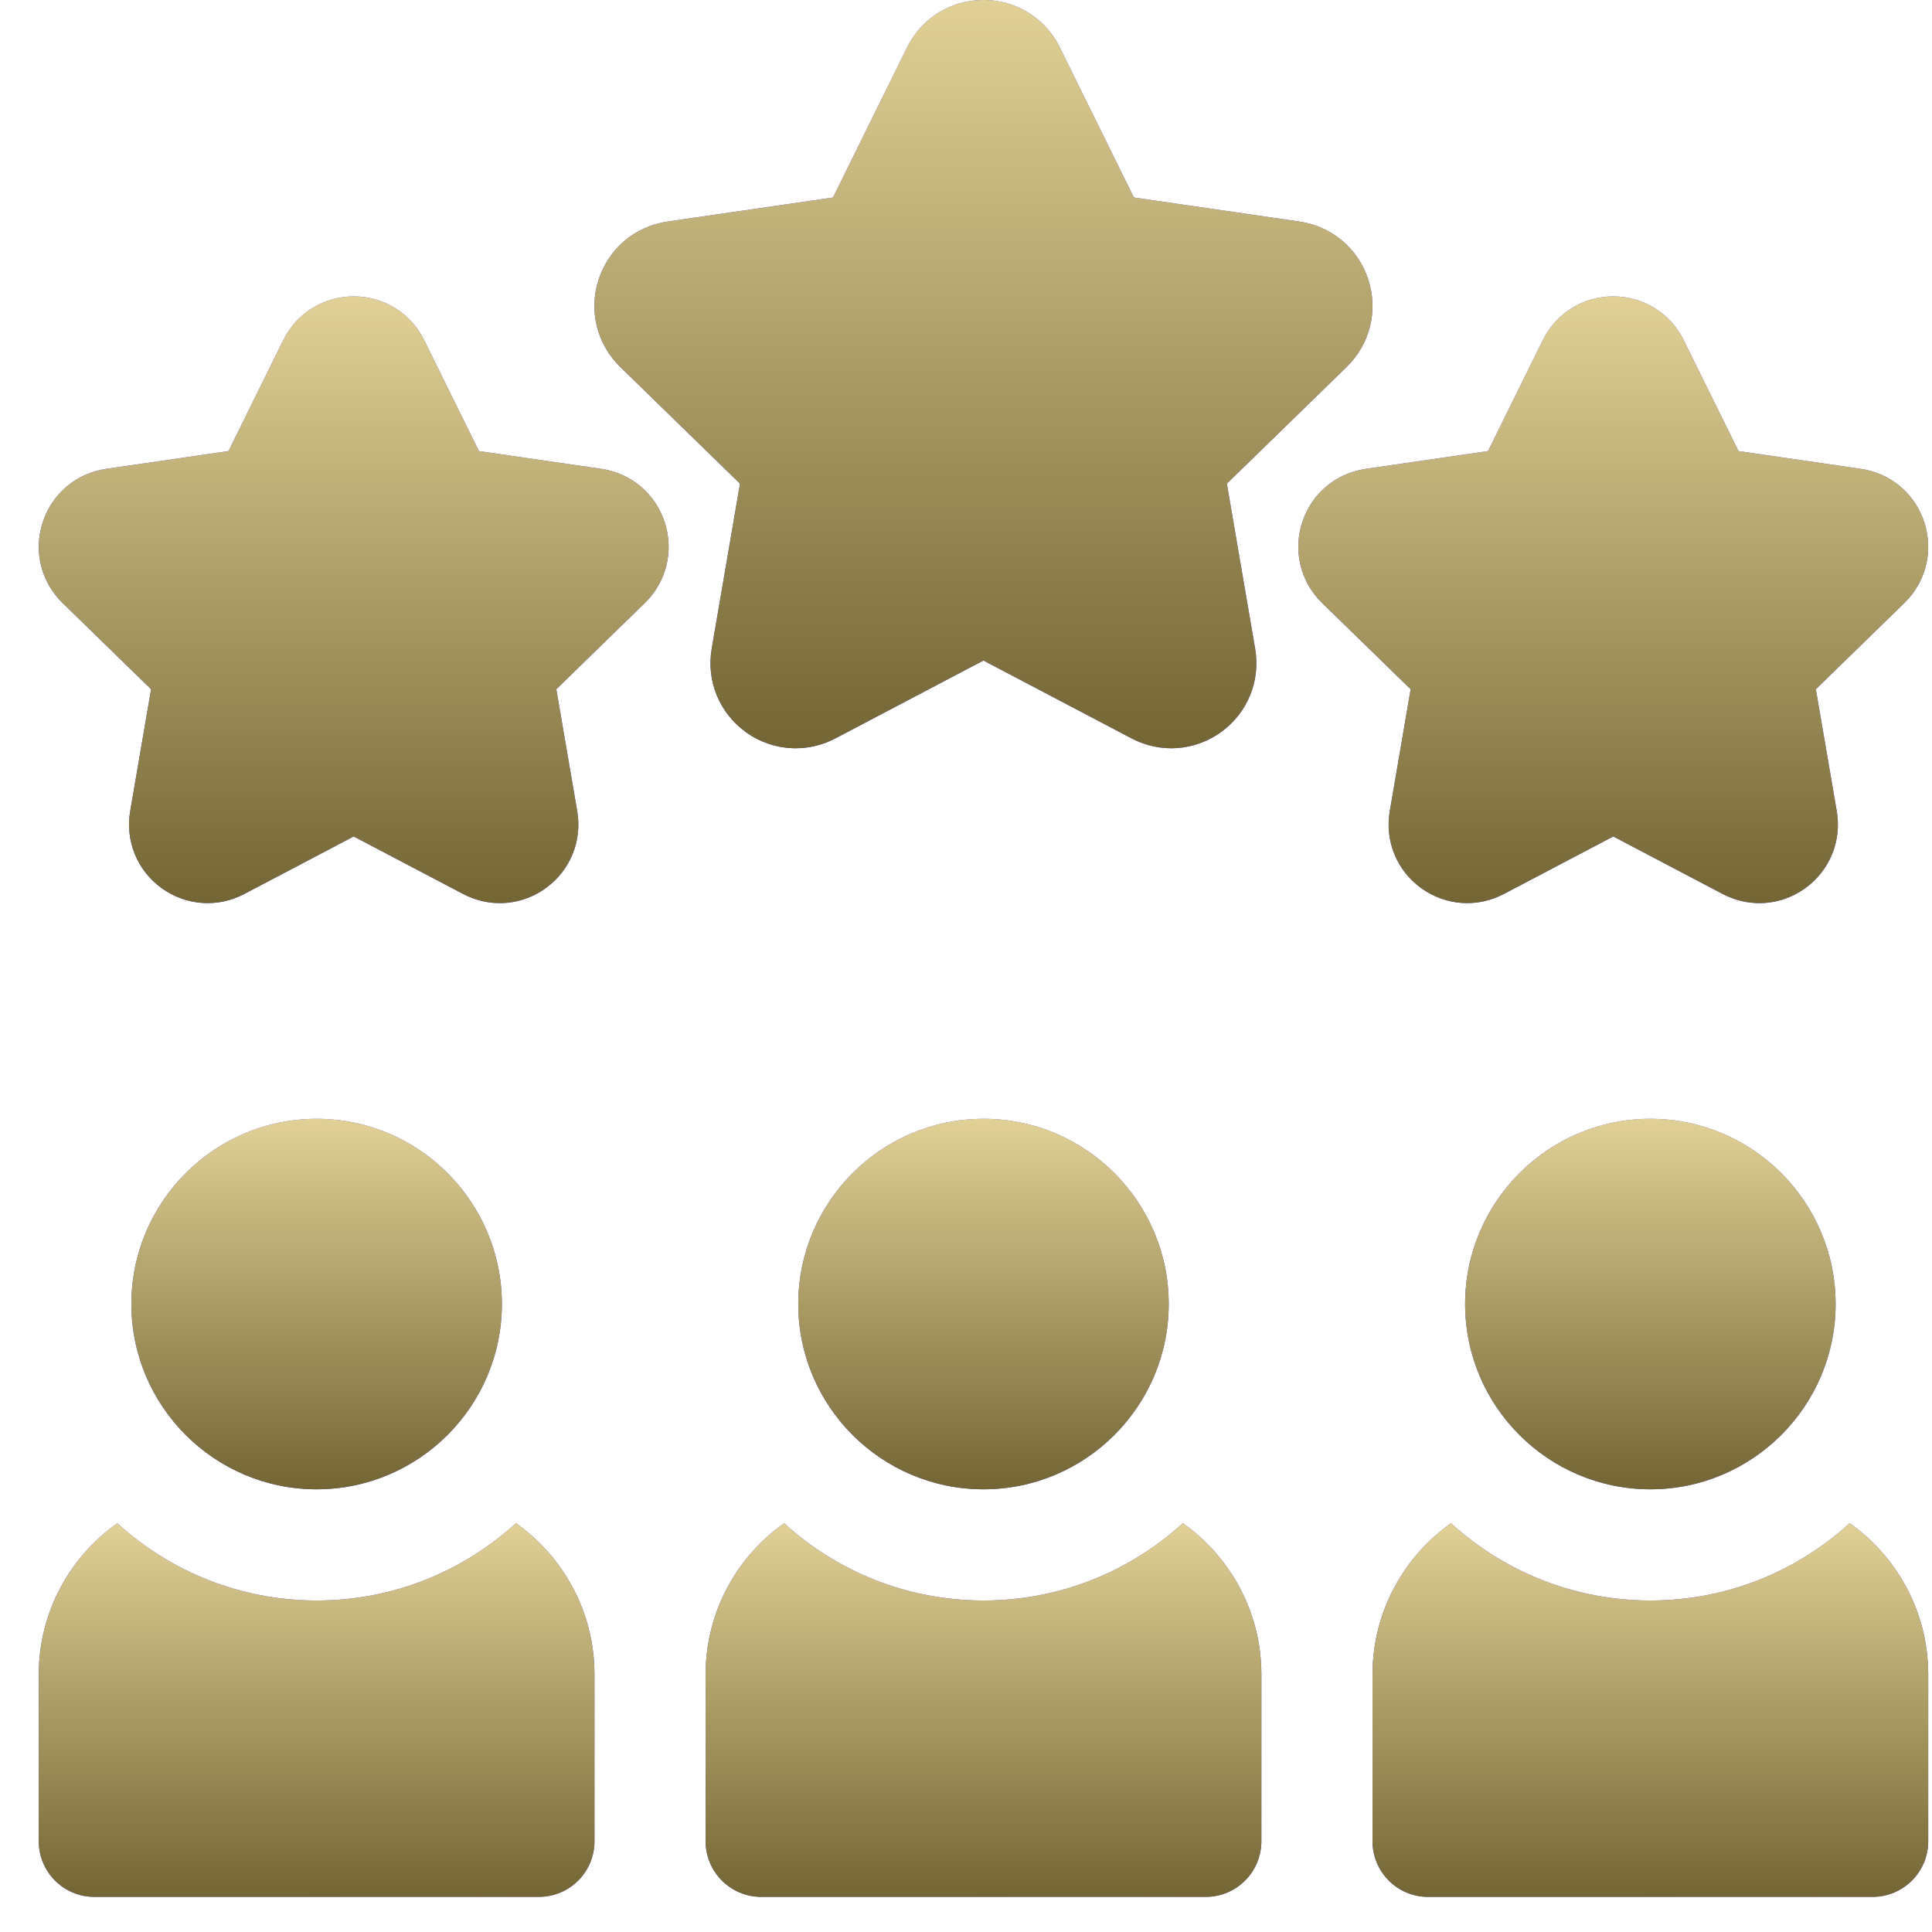 <svg width="44" height="44" viewBox="0 0 44 44" fill="none" xmlns="http://www.w3.org/2000/svg">
<g clip-path="url(#clip0_2921_6739)">
<path d="M18.12 17.041C17.719 17.041 17.321 16.916 16.981 16.669C16.379 16.231 16.083 15.504 16.209 14.771L16.853 11.015L14.125 8.356C13.592 7.836 13.404 7.074 13.633 6.367C13.863 5.659 14.464 5.153 15.2 5.046L18.971 4.498L20.657 1.081C20.986 0.414 21.653 -0.001 22.397 -0.001C23.141 -0.001 23.808 0.414 24.137 1.081L25.824 4.498L29.595 5.046C30.331 5.153 30.931 5.659 31.161 6.366C31.391 7.074 31.203 7.836 30.67 8.356L27.941 11.015L28.585 14.771C28.711 15.504 28.415 16.231 27.814 16.669C27.212 17.106 26.429 17.163 25.77 16.816L22.397 15.043L19.024 16.817C18.738 16.967 18.428 17.041 18.12 17.041Z" fill="url(#paint0_linear_2921_6739)"/>
<path d="M18.12 17.041C17.719 17.041 17.321 16.916 16.981 16.669C16.379 16.231 16.083 15.504 16.209 14.771L16.853 11.015L14.125 8.356C13.592 7.836 13.404 7.074 13.633 6.367C13.863 5.659 14.464 5.153 15.2 5.046L18.971 4.498L20.657 1.081C20.986 0.414 21.653 -0.001 22.397 -0.001C23.141 -0.001 23.808 0.414 24.137 1.081L25.824 4.498L29.595 5.046C30.331 5.153 30.931 5.659 31.161 6.366C31.391 7.074 31.203 7.836 30.67 8.356L27.941 11.015L28.585 14.771C28.711 15.504 28.415 16.231 27.814 16.669C27.212 17.106 26.429 17.163 25.77 16.816L22.397 15.043L19.024 16.817C18.738 16.967 18.428 17.041 18.12 17.041Z" fill="url(#paint1_linear_2921_6739)"/>
<path d="M11.383 20.568C11.098 20.568 10.812 20.499 10.548 20.36L8.055 19.05L5.563 20.36C4.955 20.68 4.233 20.627 3.677 20.224C3.122 19.82 2.849 19.149 2.965 18.473L3.441 15.697L1.425 13.732C0.933 13.253 0.76 12.55 0.972 11.897C1.184 11.244 1.738 10.777 2.417 10.678L5.204 10.273L6.45 7.748C6.754 7.132 7.369 6.75 8.055 6.75C8.742 6.75 9.357 7.132 9.661 7.748L10.907 10.273L13.694 10.678C14.373 10.777 14.927 11.244 15.139 11.897C15.351 12.55 15.178 13.253 14.686 13.732L12.67 15.697L13.146 18.473C13.262 19.149 12.989 19.82 12.433 20.224C12.12 20.452 11.752 20.568 11.383 20.568Z" fill="url(#paint2_linear_2921_6739)"/>
<path d="M11.383 20.568C11.098 20.568 10.812 20.499 10.548 20.36L8.055 19.05L5.563 20.36C4.955 20.68 4.233 20.627 3.677 20.224C3.122 19.82 2.849 19.149 2.965 18.473L3.441 15.697L1.425 13.732C0.933 13.253 0.76 12.55 0.972 11.897C1.184 11.244 1.738 10.777 2.417 10.678L5.204 10.273L6.45 7.748C6.754 7.132 7.369 6.75 8.055 6.75C8.742 6.75 9.357 7.132 9.661 7.748L10.907 10.273L13.694 10.678C14.373 10.777 14.927 11.244 15.139 11.897C15.351 12.55 15.178 13.253 14.686 13.732L12.67 15.697L13.146 18.473C13.262 19.149 12.989 19.82 12.433 20.224C12.12 20.452 11.752 20.568 11.383 20.568Z" fill="url(#paint3_linear_2921_6739)"/>
<path d="M40.068 20.568C39.784 20.568 39.498 20.499 39.233 20.36L36.741 19.05L34.249 20.36C33.641 20.68 32.918 20.627 32.363 20.224C31.808 19.82 31.535 19.149 31.651 18.473L32.127 15.697L30.11 13.732C29.619 13.253 29.445 12.55 29.657 11.897C29.869 11.244 30.423 10.777 31.103 10.678L33.889 10.273L35.135 7.748C35.439 7.132 36.054 6.75 36.741 6.75C37.428 6.75 38.043 7.132 38.346 7.748L39.593 10.273L42.379 10.678C43.059 10.777 43.613 11.244 43.825 11.897C44.037 12.55 43.863 13.253 43.371 13.732L41.355 15.697L41.831 18.473C41.947 19.149 41.674 19.82 41.119 20.224C40.805 20.452 40.438 20.568 40.068 20.568Z" fill="url(#paint4_linear_2921_6739)"/>
<path d="M40.068 20.568C39.784 20.568 39.498 20.499 39.233 20.36L36.741 19.05L34.249 20.36C33.641 20.68 32.918 20.627 32.363 20.224C31.808 19.82 31.535 19.149 31.651 18.473L32.127 15.697L30.11 13.732C29.619 13.253 29.445 12.55 29.657 11.897C29.869 11.244 30.423 10.777 31.103 10.678L33.889 10.273L35.135 7.748C35.439 7.132 36.054 6.75 36.741 6.75C37.428 6.75 38.043 7.132 38.346 7.748L39.593 10.273L42.379 10.678C43.059 10.777 43.613 11.244 43.825 11.897C44.037 12.55 43.863 13.253 43.371 13.732L41.355 15.697L41.831 18.473C41.947 19.149 41.674 19.82 41.119 20.224C40.805 20.452 40.438 20.568 40.068 20.568Z" fill="url(#paint5_linear_2921_6739)"/>
<path d="M11.751 34.69C10.551 35.783 8.958 36.45 7.211 36.45C5.464 36.45 3.871 35.783 2.671 34.69C1.59 35.454 0.883 36.713 0.883 38.137V41.934C0.883 42.633 1.449 43.2 2.148 43.2H12.273C12.972 43.2 13.539 42.633 13.539 41.934V38.137C13.539 36.713 12.832 35.454 11.751 34.69Z" fill="url(#paint6_linear_2921_6739)"/>
<path d="M11.751 34.69C10.551 35.783 8.958 36.45 7.211 36.45C5.464 36.45 3.871 35.783 2.671 34.69C1.59 35.454 0.883 36.713 0.883 38.137V41.934C0.883 42.633 1.449 43.2 2.148 43.2H12.273C12.972 43.2 13.539 42.633 13.539 41.934V38.137C13.539 36.713 12.832 35.454 11.751 34.69Z" fill="url(#paint7_linear_2921_6739)"/>
<path d="M7.211 33.918C4.885 33.918 2.992 32.025 2.992 29.699C2.992 27.373 4.885 25.48 7.211 25.48C9.537 25.48 11.43 27.373 11.43 29.699C11.43 32.025 9.537 33.918 7.211 33.918Z" fill="url(#paint8_linear_2921_6739)"/>
<path d="M7.211 33.918C4.885 33.918 2.992 32.025 2.992 29.699C2.992 27.373 4.885 25.48 7.211 25.48C9.537 25.48 11.43 27.373 11.43 29.699C11.43 32.025 9.537 33.918 7.211 33.918Z" fill="url(#paint9_linear_2921_6739)"/>
<path d="M42.126 34.69C40.926 35.783 39.333 36.45 37.586 36.45C35.839 36.45 34.245 35.783 33.046 34.69C31.965 35.454 31.258 36.713 31.258 38.137V41.934C31.258 42.633 31.825 43.2 32.523 43.2H42.648C43.347 43.2 43.914 42.633 43.914 41.934V38.137C43.914 36.713 43.207 35.454 42.126 34.69Z" fill="url(#paint10_linear_2921_6739)"/>
<path d="M42.126 34.69C40.926 35.783 39.333 36.45 37.586 36.45C35.839 36.45 34.245 35.783 33.046 34.69C31.965 35.454 31.258 36.713 31.258 38.137V41.934C31.258 42.633 31.825 43.2 32.523 43.2H42.648C43.347 43.2 43.914 42.633 43.914 41.934V38.137C43.914 36.713 43.207 35.454 42.126 34.69Z" fill="url(#paint11_linear_2921_6739)"/>
<path d="M37.586 33.918C35.26 33.918 33.367 32.025 33.367 29.699C33.367 27.373 35.26 25.48 37.586 25.48C39.912 25.48 41.805 27.373 41.805 29.699C41.805 32.025 39.912 33.918 37.586 33.918Z" fill="url(#paint12_linear_2921_6739)"/>
<path d="M37.586 33.918C35.26 33.918 33.367 32.025 33.367 29.699C33.367 27.373 35.26 25.48 37.586 25.48C39.912 25.48 41.805 27.373 41.805 29.699C41.805 32.025 39.912 33.918 37.586 33.918Z" fill="url(#paint13_linear_2921_6739)"/>
<path d="M26.939 34.69C25.739 35.783 24.145 36.45 22.398 36.45C20.652 36.45 19.058 35.783 17.858 34.69C16.777 35.454 16.07 36.713 16.07 38.137V41.934C16.07 42.633 16.637 43.2 17.336 43.2H27.461C28.16 43.2 28.727 42.633 28.727 41.934V38.137C28.727 36.713 28.02 35.454 26.939 34.69Z" fill="url(#paint14_linear_2921_6739)"/>
<path d="M26.939 34.69C25.739 35.783 24.145 36.45 22.398 36.45C20.652 36.45 19.058 35.783 17.858 34.69C16.777 35.454 16.07 36.713 16.07 38.137V41.934C16.07 42.633 16.637 43.2 17.336 43.2H27.461C28.16 43.2 28.727 42.633 28.727 41.934V38.137C28.727 36.713 28.02 35.454 26.939 34.69Z" fill="url(#paint15_linear_2921_6739)"/>
<path d="M22.398 33.918C20.072 33.918 18.18 32.025 18.18 29.699C18.18 27.373 20.072 25.48 22.398 25.48C24.725 25.48 26.617 27.373 26.617 29.699C26.617 32.025 24.725 33.918 22.398 33.918Z" fill="url(#paint16_linear_2921_6739)"/>
<path d="M22.398 33.918C20.072 33.918 18.18 32.025 18.18 29.699C18.18 27.373 20.072 25.48 22.398 25.48C24.725 25.48 26.617 27.373 26.617 29.699C26.617 32.025 24.725 33.918 22.398 33.918Z" fill="url(#paint17_linear_2921_6739)"/>
</g>
<defs>
<linearGradient id="paint0_linear_2921_6739" x1="29.391" y1="3.438" x2="15.378" y2="13.288" gradientUnits="userSpaceOnUse">
<stop stop-color="#574AA1"/>
<stop offset="0.312" stop-color="#7254E2"/>
<stop offset="0.646" stop-color="#5F47EF"/>
<stop offset="0.833" stop-color="#4B44D3"/>
<stop offset="1" stop-color="#4944CF"/>
</linearGradient>
<linearGradient id="paint1_linear_2921_6739" x1="22.397" y1="-0.001" x2="22.397" y2="17.041" gradientUnits="userSpaceOnUse">
<stop stop-color="#E1D196"/>
<stop offset="1" stop-color="#736534"/>
</linearGradient>
<linearGradient id="paint2_linear_2921_6739" x1="13.717" y1="9.538" x2="2.361" y2="17.508" gradientUnits="userSpaceOnUse">
<stop stop-color="#574AA1"/>
<stop offset="0.312" stop-color="#7254E2"/>
<stop offset="0.646" stop-color="#5F47EF"/>
<stop offset="0.833" stop-color="#4B44D3"/>
<stop offset="1" stop-color="#4944CF"/>
</linearGradient>
<linearGradient id="paint3_linear_2921_6739" x1="8.055" y1="6.75" x2="8.055" y2="20.568" gradientUnits="userSpaceOnUse">
<stop stop-color="#E1D196"/>
<stop offset="1" stop-color="#736534"/>
</linearGradient>
<linearGradient id="paint4_linear_2921_6739" x1="42.403" y1="9.538" x2="31.047" y2="17.508" gradientUnits="userSpaceOnUse">
<stop stop-color="#574AA1"/>
<stop offset="0.312" stop-color="#7254E2"/>
<stop offset="0.646" stop-color="#5F47EF"/>
<stop offset="0.833" stop-color="#4B44D3"/>
<stop offset="1" stop-color="#4944CF"/>
</linearGradient>
<linearGradient id="paint5_linear_2921_6739" x1="36.741" y1="6.75" x2="36.741" y2="20.568" gradientUnits="userSpaceOnUse">
<stop stop-color="#E1D196"/>
<stop offset="1" stop-color="#736534"/>
</linearGradient>
<linearGradient id="paint6_linear_2921_6739" x1="12.206" y1="36.407" x2="4.77" y2="43.884" gradientUnits="userSpaceOnUse">
<stop stop-color="#574AA1"/>
<stop offset="0.312" stop-color="#7254E2"/>
<stop offset="0.646" stop-color="#5F47EF"/>
<stop offset="0.833" stop-color="#4B44D3"/>
<stop offset="1" stop-color="#4944CF"/>
</linearGradient>
<linearGradient id="paint7_linear_2921_6739" x1="7.211" y1="34.69" x2="7.211" y2="43.2" gradientUnits="userSpaceOnUse">
<stop stop-color="#E1D196"/>
<stop offset="1" stop-color="#736534"/>
</linearGradient>
<linearGradient id="paint8_linear_2921_6739" x1="10.541" y1="27.183" x2="3.699" y2="31.808" gradientUnits="userSpaceOnUse">
<stop stop-color="#574AA1"/>
<stop offset="0.312" stop-color="#7254E2"/>
<stop offset="0.646" stop-color="#5F47EF"/>
<stop offset="0.833" stop-color="#4B44D3"/>
<stop offset="1" stop-color="#4944CF"/>
</linearGradient>
<linearGradient id="paint9_linear_2921_6739" x1="7.211" y1="25.48" x2="7.211" y2="33.918" gradientUnits="userSpaceOnUse">
<stop stop-color="#E1D196"/>
<stop offset="1" stop-color="#736534"/>
</linearGradient>
<linearGradient id="paint10_linear_2921_6739" x1="42.581" y1="36.407" x2="35.145" y2="43.884" gradientUnits="userSpaceOnUse">
<stop stop-color="#574AA1"/>
<stop offset="0.312" stop-color="#7254E2"/>
<stop offset="0.646" stop-color="#5F47EF"/>
<stop offset="0.833" stop-color="#4B44D3"/>
<stop offset="1" stop-color="#4944CF"/>
</linearGradient>
<linearGradient id="paint11_linear_2921_6739" x1="37.586" y1="34.69" x2="37.586" y2="43.2" gradientUnits="userSpaceOnUse">
<stop stop-color="#E1D196"/>
<stop offset="1" stop-color="#736534"/>
</linearGradient>
<linearGradient id="paint12_linear_2921_6739" x1="40.916" y1="27.183" x2="34.074" y2="31.808" gradientUnits="userSpaceOnUse">
<stop stop-color="#574AA1"/>
<stop offset="0.312" stop-color="#7254E2"/>
<stop offset="0.646" stop-color="#5F47EF"/>
<stop offset="0.833" stop-color="#4B44D3"/>
<stop offset="1" stop-color="#4944CF"/>
</linearGradient>
<linearGradient id="paint13_linear_2921_6739" x1="37.586" y1="25.48" x2="37.586" y2="33.918" gradientUnits="userSpaceOnUse">
<stop stop-color="#E1D196"/>
<stop offset="1" stop-color="#736534"/>
</linearGradient>
<linearGradient id="paint14_linear_2921_6739" x1="27.393" y1="36.407" x2="19.958" y2="43.884" gradientUnits="userSpaceOnUse">
<stop stop-color="#574AA1"/>
<stop offset="0.312" stop-color="#7254E2"/>
<stop offset="0.646" stop-color="#5F47EF"/>
<stop offset="0.833" stop-color="#4B44D3"/>
<stop offset="1" stop-color="#4944CF"/>
</linearGradient>
<linearGradient id="paint15_linear_2921_6739" x1="22.398" y1="34.69" x2="22.398" y2="43.2" gradientUnits="userSpaceOnUse">
<stop stop-color="#E1D196"/>
<stop offset="1" stop-color="#736534"/>
</linearGradient>
<linearGradient id="paint16_linear_2921_6739" x1="25.729" y1="27.183" x2="18.886" y2="31.808" gradientUnits="userSpaceOnUse">
<stop stop-color="#574AA1"/>
<stop offset="0.312" stop-color="#7254E2"/>
<stop offset="0.646" stop-color="#5F47EF"/>
<stop offset="0.833" stop-color="#4B44D3"/>
<stop offset="1" stop-color="#4944CF"/>
</linearGradient>
<linearGradient id="paint17_linear_2921_6739" x1="22.398" y1="25.48" x2="22.398" y2="33.918" gradientUnits="userSpaceOnUse">
<stop stop-color="#E1D196"/>
<stop offset="1" stop-color="#736534"/>
</linearGradient>
<clipPath id="clip0_2921_6739">
<rect width="43.2" height="43.2" fill="white" transform="translate(0.799 0)"/>
</clipPath>
</defs>
</svg>
